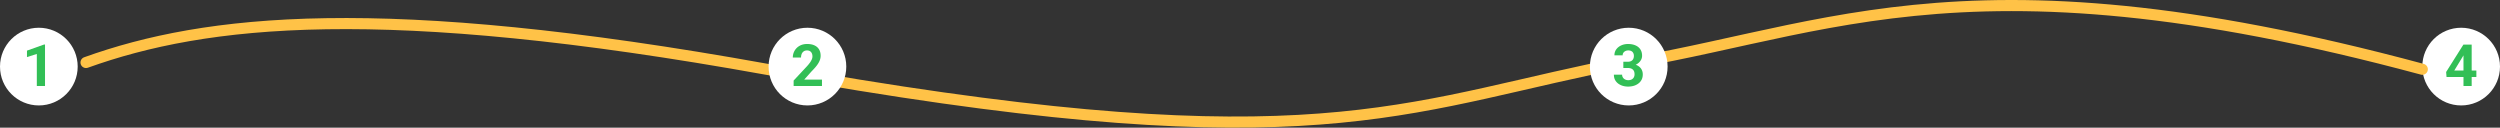 <svg xmlns="http://www.w3.org/2000/svg" width="901" height="46" fill="none"><rect width="100%" height="100%" fill="#333333" stroke="none"/><circle cx="887" cy="24" r="14" fill="#fff"/><path fill="#32BF56" d="M892.484 25.422v2.317h-10.756l-.144-1.794 6.225-9.875h2.348l-2.543 4.256-3.097 5.096h7.967Zm-1.692-9.352V31h-2.953V16.07h2.953Z"/><circle cx="14" cy="24" r="14" fill="#fff"/><path fill="#32BF56" d="M16.224 16.04V31H13.27V19.444l-3.547 1.128v-2.328l6.183-2.204h.318Z"/><path stroke="#FFC247" stroke-linecap="round" stroke-linejoin="round" stroke-width="4" d="M31 22.521C74.044 7.085 137.185-.119 276.272 24.96c187.134 33.74 224.931 15.437 297.118 0 81.063-10.826 129.615-45.748 299.61 0"/><circle cx="291" cy="24" r="14" fill="#fff"/><path fill="#32BF56" d="M296.238 28.693V31h-10.213v-1.969l4.83-5.178a14.16 14.16 0 0 0 1.148-1.425c.281-.417.482-.79.605-1.118.13-.335.195-.653.195-.954 0-.45-.075-.837-.225-1.158a1.684 1.684 0 0 0-.667-.759c-.287-.178-.642-.267-1.066-.267-.451 0-.841.11-1.169.328a2.075 2.075 0 0 0-.738.913c-.165.39-.247.83-.247 1.323h-2.963c0-.889.212-1.702.636-2.44a4.665 4.665 0 0 1 1.794-1.774c.773-.445 1.689-.667 2.748-.667 1.046 0 1.928.17 2.646.513.724.335 1.271.82 1.64 1.456.376.629.564 1.38.564 2.256 0 .492-.078.974-.235 1.445-.158.465-.383.93-.677 1.395-.287.458-.636.923-1.046 1.394-.41.472-.865.96-1.364 1.467l-2.594 2.912h6.398Z"/><circle cx="587" cy="24" r="14" fill="#fff"/><path fill="#32BF56" d="M585.05 22.253h1.579c.506 0 .923-.085 1.251-.256.328-.178.571-.424.728-.738.164-.322.246-.694.246-1.118 0-.383-.075-.721-.225-1.015a1.531 1.531 0 0 0-.667-.697c-.3-.171-.68-.257-1.138-.257-.362 0-.697.072-1.005.216a1.845 1.845 0 0 0-.738.605c-.185.26-.277.574-.277.943h-2.963c0-.82.219-1.535.656-2.143.444-.608 1.039-1.084 1.784-1.425.745-.342 1.566-.513 2.461-.513 1.012 0 1.897.164 2.656.492.759.322 1.35.797 1.774 1.425.424.63.636 1.409.636 2.338 0 .472-.11.93-.329 1.374a3.847 3.847 0 0 1-.943 1.19 4.68 4.68 0 0 1-1.476.84c-.581.206-1.234.308-1.959.308h-2.051v-1.569Zm0 2.246v-1.528h2.051c.814 0 1.528.093 2.143.277.615.185 1.131.451 1.548.8.417.342.732.748.944 1.22.212.465.318.981.318 1.548 0 .698-.134 1.32-.4 1.867-.267.54-.643.998-1.128 1.374a5.151 5.151 0 0 1-1.682.861 7.333 7.333 0 0 1-2.102.287 6.834 6.834 0 0 1-1.856-.256 5.524 5.524 0 0 1-1.64-.79 4.056 4.056 0 0 1-1.169-1.333c-.287-.54-.431-1.179-.431-1.917h2.963c0 .383.096.724.287 1.025.192.3.455.537.79.708.342.17.721.256 1.138.256.472 0 .875-.085 1.21-.256.342-.178.602-.424.779-.739a2.2 2.2 0 0 0 .277-1.117c0-.547-.099-.985-.297-1.313a1.764 1.764 0 0 0-.851-.738c-.369-.157-.807-.236-1.313-.236h-1.579Z"/></svg>